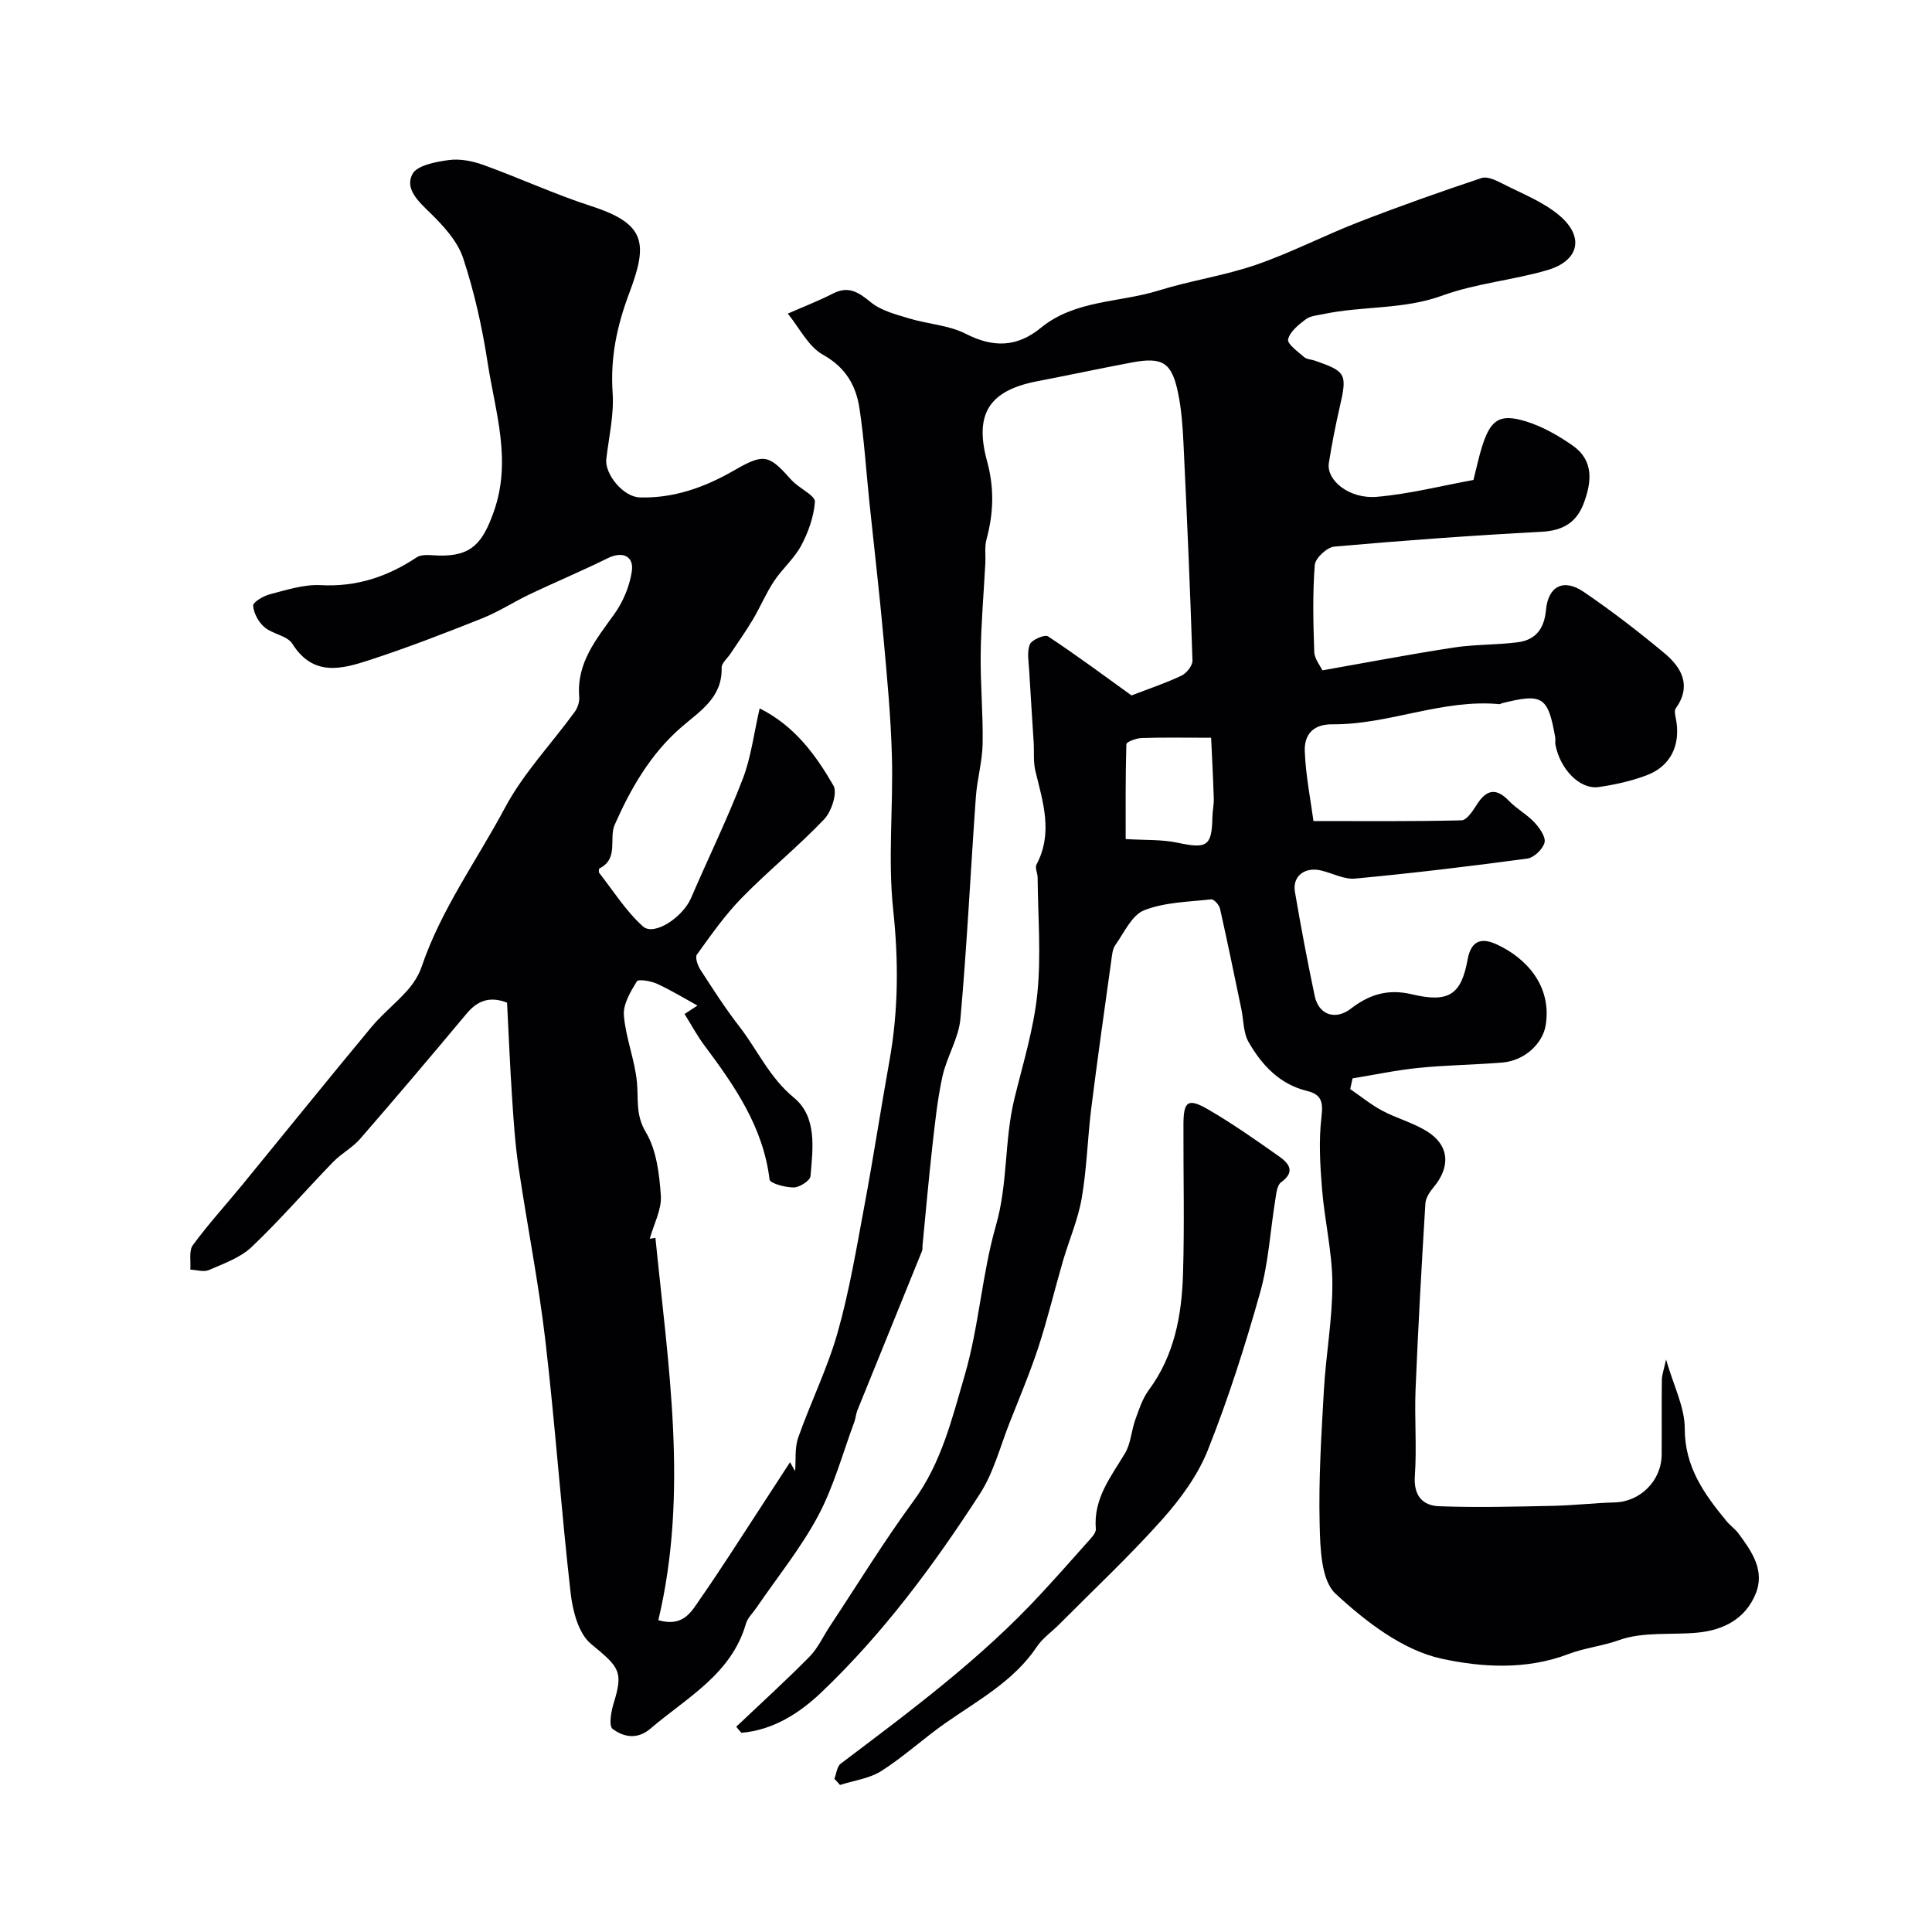 <svg enable-background="new 0 0 400 400" viewBox="0 0 400 400" xmlns="http://www.w3.org/2000/svg"><g fill="#010103"><path d="m152.43 357.5c5.07-4.81 10.25-9.51 15.15-14.48 1.75-1.77 2.83-4.2 4.23-6.32 5.76-8.69 11.21-17.61 17.37-26 5.76-7.85 7.95-17.08 10.56-25.99 2.95-10.11 3.56-20.9 6.47-31.03 2.48-8.64 1.71-17.54 3.79-26.12 1.76-7.25 4.02-14.48 4.77-21.86.81-7.93.12-16.02.06-24.04-.01-.9-.59-2-.24-2.66 3.47-6.53 1.35-12.9-.22-19.36-.46-1.9-.24-3.95-.36-5.94-.3-4.96-.65-9.91-.93-14.87-.1-1.83-.5-3.86.14-5.42.4-.96 3.09-2.1 3.76-1.66 5.98 3.95 11.74 8.24 17.29 12.23 3.76-1.45 7.15-2.57 10.35-4.1 1.05-.5 2.3-2.08 2.27-3.13-.49-15.04-1.15-30.08-1.87-45.11-.16-3.43-.42-6.9-1.11-10.26-1.29-6.34-3.21-7.53-9.59-6.33-6.55 1.23-13.06 2.63-19.6 3.89-9.8 1.89-13.06 6.64-10.37 16.49 1.53 5.57 1.37 10.81-.11 16.25-.42 1.56-.15 3.3-.24 4.96-.33 6.26-.88 12.51-.96 18.77-.08 6.21.52 12.43.4 18.64-.07 3.66-1.14 7.29-1.4 10.96-1.09 15.29-1.83 30.62-3.19 45.88-.36 4.06-2.82 7.88-3.72 11.95-1.05 4.76-1.55 9.66-2.1 14.52-.77 6.85-1.37 13.73-2.04 20.59-.03.33.05.7-.07.99-4.47 11.03-8.96 22.06-13.42 33.09-.3.75-.34 1.61-.62 2.37-2.42 6.51-4.25 13.35-7.49 19.43-3.59 6.72-8.49 12.75-12.81 19.08-.74 1.08-1.8 2.06-2.14 3.26-3.04 10.5-12.26 15.29-19.75 21.71-2.74 2.35-5.58 1.77-7.86.07-.82-.61-.31-3.6.22-5.31 2.06-6.62 1.16-7.46-4.69-12.29-2.58-2.13-3.79-6.8-4.21-10.48-1.99-17.45-3.21-34.99-5.25-52.43-1.4-11.98-3.78-23.85-5.54-35.8-.7-4.71-1.02-9.49-1.33-14.25-.44-6.58-.71-13.17-1.05-19.8-3.58-1.39-6.11-.44-8.4 2.3-7.26 8.7-14.59 17.35-22.02 25.9-1.59 1.83-3.89 3.03-5.6 4.79-5.65 5.83-10.97 12-16.85 17.59-2.35 2.23-5.77 3.43-8.84 4.77-1.07.47-2.57-.02-3.87-.08.14-1.72-.33-3.89.53-5.07 3.2-4.36 6.87-8.37 10.3-12.56 8.88-10.84 17.67-21.76 26.63-32.54 2.27-2.73 5.12-4.98 7.49-7.65 1.25-1.41 2.35-3.13 2.95-4.9 4.03-11.89 11.45-22.03 17.28-32.96 3.8-7.12 9.59-13.17 14.39-19.77.62-.85 1.04-2.12.95-3.14-.58-7.06 3.56-11.94 7.3-17.18 1.8-2.53 3.14-5.74 3.59-8.8.48-3.24-2.01-4.19-4.96-2.73-5.29 2.61-10.74 4.9-16.08 7.43-3.34 1.59-6.49 3.65-9.91 5.02-7.66 3.05-15.37 6.04-23.21 8.6-5.79 1.89-11.75 3.61-16.12-3.32-1.06-1.69-4.1-2-5.79-3.45-1.22-1.04-2.22-2.89-2.33-4.44-.05-.73 2.13-2.02 3.48-2.37 3.45-.88 7.04-2.07 10.52-1.88 7.42.39 13.82-1.74 19.88-5.77 1.1-.73 3-.39 4.52-.36 6.83.18 9.1-2.61 11.38-8.96 3.83-10.66.36-20.67-1.21-30.85-1.13-7.35-2.76-14.71-5.09-21.76-1.15-3.48-4.02-6.63-6.74-9.29-2.46-2.41-5.37-4.98-3.78-8.09.93-1.83 4.85-2.57 7.54-2.93 2.32-.32 4.95.2 7.2 1.02 7.49 2.71 14.75 6.07 22.32 8.52 11.36 3.67 11.71 7.75 7.87 17.95-2.63 7-3.95 13.45-3.46 20.76.3 4.49-.78 9.08-1.31 13.62-.37 3.15 3.51 7.86 6.89 7.97 7.09.23 13.54-2.12 19.54-5.57 5.93-3.41 7.11-3.45 11.49 1.53.33.37.68.73 1.06 1.06 1.48 1.32 4.3 2.72 4.21 3.91-.23 3.08-1.36 6.27-2.84 9.04-1.44 2.7-3.94 4.82-5.65 7.41-1.66 2.51-2.83 5.34-4.37 7.93-1.44 2.43-3.1 4.74-4.66 7.1-.63.95-1.82 1.91-1.79 2.84.16 6.27-4.51 8.98-8.47 12.44-6.26 5.46-10.37 12.59-13.67 20.08-1.26 2.87.9 7.02-3.16 9.05-.14.07-.19.75-.03.95 2.94 3.75 5.53 7.91 9.03 11.05 2.32 2.08 8.26-1.9 9.97-5.88 3.53-8.22 7.48-16.28 10.69-24.63 1.73-4.48 2.3-9.41 3.51-14.63 7.27 3.65 11.61 9.65 15.27 15.97.88 1.52-.4 5.4-1.93 7.01-5.41 5.67-11.55 10.64-17.04 16.25-3.48 3.55-6.37 7.7-9.29 11.74-.42.58.15 2.24.71 3.12 2.57 3.97 5.12 7.97 8.01 11.69 3.81 4.9 6.27 10.64 11.37 14.83 4.81 3.96 3.93 10.51 3.42 16.25-.08.92-2.24 2.31-3.45 2.33-1.74.02-4.93-.85-5.02-1.64-1.32-10.9-7.25-19.42-13.54-27.83-1.45-1.94-2.6-4.12-4.06-6.44 1.34-.88 2.47-1.62 2.67-1.75-2.67-1.47-5.44-3.17-8.37-4.51-1.28-.58-3.86-1.02-4.18-.5-1.31 2.14-2.87 4.74-2.68 7.05.37 4.64 2.25 9.15 2.7 13.8.34 3.54-.33 6.75 1.84 10.37 2.22 3.71 2.8 8.67 3.11 13.15.2 2.83-1.42 5.78-2.29 8.92.3-.05.95-.15 1.17-.18 2.62 26.33 6.91 52.69.6 79.15 5.22 1.51 6.88-1.84 8.63-4.35 4.36-6.25 8.43-12.7 12.61-19.08 2.02-3.09 4.02-6.19 6.03-9.28.35.62.7 1.24 1.05 1.86.19-2.33-.11-4.82.64-6.95 2.57-7.31 6.06-14.33 8.16-21.75 2.44-8.61 3.91-17.51 5.56-26.34 1.86-9.95 3.38-19.96 5.17-29.92 1.87-10.42 1.9-20.74.77-31.34-1.11-10.45.03-21.12-.26-31.69-.22-8.19-1-16.37-1.74-24.53-.84-9.31-1.93-18.59-2.9-27.88-.68-6.52-1.09-13.08-2.06-19.55-.71-4.76-2.82-8.54-7.56-11.19-3.07-1.71-4.91-5.61-7.3-8.52 3.13-1.37 6.33-2.61 9.37-4.16 3.29-1.68 5.34-.21 7.88 1.85 2.14 1.73 5.16 2.48 7.89 3.31 3.88 1.18 8.19 1.38 11.71 3.18 5.71 2.92 10.63 2.79 15.55-1.24 7.09-5.8 16.24-5.19 24.38-7.72 6.64-2.07 13.62-3.07 20.18-5.33 7.22-2.49 14.06-6.05 21.19-8.82 8.41-3.27 16.92-6.28 25.48-9.14 1.19-.4 3 .47 4.33 1.15 4.04 2.07 8.46 3.76 11.84 6.64 5.17 4.4 4.03 9.33-2.49 11.26-7.16 2.11-14.8 2.74-21.77 5.28-8.07 2.95-16.48 2.12-24.6 3.83-1.27.27-2.73.36-3.7 1.09-1.49 1.12-3.28 2.55-3.65 4.15-.22.93 2.01 2.53 3.3 3.66.56.49 1.52.49 2.28.76 6.47 2.25 6.68 2.75 5.09 9.67-.87 3.8-1.62 7.63-2.23 11.48-.57 3.62 4.24 7.54 9.98 7.03 6.77-.6 13.45-2.3 19.95-3.49.67-2.62 1.11-4.76 1.76-6.84 1.75-5.57 3.56-6.94 8.9-5.35 3.5 1.04 6.87 2.96 9.89 5.07 4.41 3.09 3.95 7.56 2.27 11.99-1.5 3.97-4.33 5.63-8.72 5.86-14.31.76-28.62 1.8-42.9 3.07-1.51.13-3.94 2.38-4.05 3.8-.46 5.96-.32 11.99-.11 17.98.05 1.47 1.25 2.89 1.69 3.84 9.24-1.63 18.18-3.34 27.17-4.72 4.37-.67 8.85-.53 13.24-1.09 3.74-.47 5.52-2.8 5.88-6.7.46-4.93 3.64-6.56 7.76-3.77 5.81 3.94 11.39 8.25 16.79 12.75 3.6 3 5.63 6.77 2.3 11.44-.32.45-.09 1.38.04 2.06 1.06 5.42-1.03 9.87-6.06 11.76-3.17 1.19-6.56 1.95-9.92 2.43-3.89.55-7.98-3.66-8.96-8.78-.09-.48.04-1.01-.04-1.5-1.49-8.48-2.6-9.19-11.06-7.06-.16.04-.31.19-.46.18-11.86-1.12-22.93 4.27-34.64 4.17-4.13-.03-5.83 2.29-5.69 5.64.21 5.03 1.21 10.02 1.8 14.39 10.53 0 20.59.1 30.66-.15 1.09-.03 2.34-1.97 3.16-3.26 2.07-3.25 4.08-3.45 6.67-.75 1.58 1.64 3.7 2.77 5.25 4.43 1.06 1.14 2.39 3 2.1 4.17-.33 1.36-2.19 3.15-3.57 3.33-11.85 1.6-23.72 3.02-35.62 4.14-2.28.22-4.69-1.1-7.05-1.67-3.38-.82-6 1.17-5.44 4.41 1.23 7.22 2.59 14.41 4.1 21.58.83 3.91 4.29 5.07 7.47 2.62 3.8-2.93 7.66-4.17 12.65-2.98 7.56 1.79 10.2.16 11.53-7.19.8-4.43 3.37-4.36 5.99-3.16 6 2.74 11.48 8.48 10.19 16.69-.61 3.89-4.4 7.41-9 7.79-5.75.47-11.54.52-17.28 1.1-4.6.46-9.15 1.43-13.72 2.18-.16.74-.32 1.47-.48 2.21 2.19 1.5 4.27 3.22 6.6 4.46 2.98 1.59 6.36 2.49 9.23 4.25 4.68 2.87 5.02 7.35 1.42 11.63-.79.94-1.62 2.2-1.69 3.35-.78 12.79-1.5 25.59-2.03 38.4-.25 5.99.27 12.02-.15 17.99-.29 4.08 1.58 6.16 5.02 6.29 7.84.29 15.69.08 23.54-.08 4.28-.09 8.56-.6 12.84-.71 5.25-.14 9.66-4.49 9.7-9.87.04-5.17-.03-10.33.04-15.5.01-1.06.42-2.12.87-4.22 1.58 5.49 3.88 9.9 3.87 14.3-.01 7.99 4.06 13.59 8.67 19.19.74.9 1.75 1.58 2.44 2.51 2.75 3.72 5.56 7.67 3.56 12.53-2.13 5.18-6.65 7.51-12.05 8.02-5.42.51-11.22-.23-16.16 1.53-3.53 1.26-7.2 1.63-10.5 2.89-8.81 3.38-18.19 2.75-26.36.96-7.99-1.75-15.66-7.66-21.9-13.44-3.01-2.79-3.17-9.45-3.29-14.39-.23-9.25.35-18.53.88-27.79.42-7.38 1.79-14.74 1.75-22.1-.03-6.51-1.61-12.99-2.14-19.52-.4-4.97-.7-10.04-.11-14.95.37-3.08-.03-4.62-2.98-5.34-5.7-1.38-9.37-5.36-12.11-10.12-1.11-1.92-1.02-4.53-1.5-6.82-1.45-6.94-2.86-13.89-4.42-20.8-.17-.77-1.26-1.99-1.8-1.93-4.68.52-9.62.58-13.9 2.26-2.55 1-4.13 4.61-5.96 7.18-.6.85-.7 2.13-.85 3.23-1.42 10.2-2.87 20.4-4.15 30.63-.77 6.18-.91 12.45-1.97 18.56-.76 4.43-2.62 8.67-3.89 13.02-1.72 5.9-3.14 11.9-5.05 17.74-1.75 5.34-3.94 10.54-6.01 15.78-1.95 4.94-3.3 10.3-6.13 14.68-9.55 14.77-20.03 28.92-32.81 41.09-4.53 4.31-9.94 7.82-16.57 8.39-.41-.44-.74-.85-1.07-1.26zm80.63-183.78c4.03.25 7.47.06 10.71.75 6.09 1.31 7.13.73 7.24-5.21.02-1.31.33-2.63.29-3.93-.15-4.69-.4-9.37-.55-12.59-5.71 0-10.06-.09-14.4.06-1.11.04-3.14.8-3.15 1.28-.2 6.9-.14 13.81-.14 19.64z"/><path d="m172.75 368.27c.42-1.06.53-2.54 1.31-3.12 14.48-10.94 29.06-21.74 41.44-35.15 3.25-3.52 6.44-7.08 9.61-10.67.73-.83 1.84-1.9 1.77-2.78-.53-6.28 3.11-10.78 6.05-15.68 1.2-2.01 1.3-4.65 2.12-6.93.76-2.13 1.49-4.39 2.81-6.17 5.3-7.17 6.81-15.47 7.07-24 .32-10.32.05-20.66.09-30.99.02-4.82.93-5.51 5.18-3.04 5.06 2.94 9.87 6.33 14.66 9.71 2 1.41 3.4 3.15.38 5.32-.84.6-1 2.34-1.2 3.61-1.05 6.43-1.4 13.06-3.16 19.28-3.1 11.01-6.59 21.97-10.82 32.59-2.09 5.25-5.69 10.14-9.49 14.4-6.74 7.54-14.15 14.49-21.29 21.67-1.53 1.54-3.4 2.82-4.58 4.58-4.82 7.2-12.26 11.14-19.07 15.92-4.47 3.14-8.53 6.9-13.13 9.83-2.47 1.58-5.7 1.98-8.58 2.91-.39-.43-.78-.86-1.17-1.29z"/></g></svg>